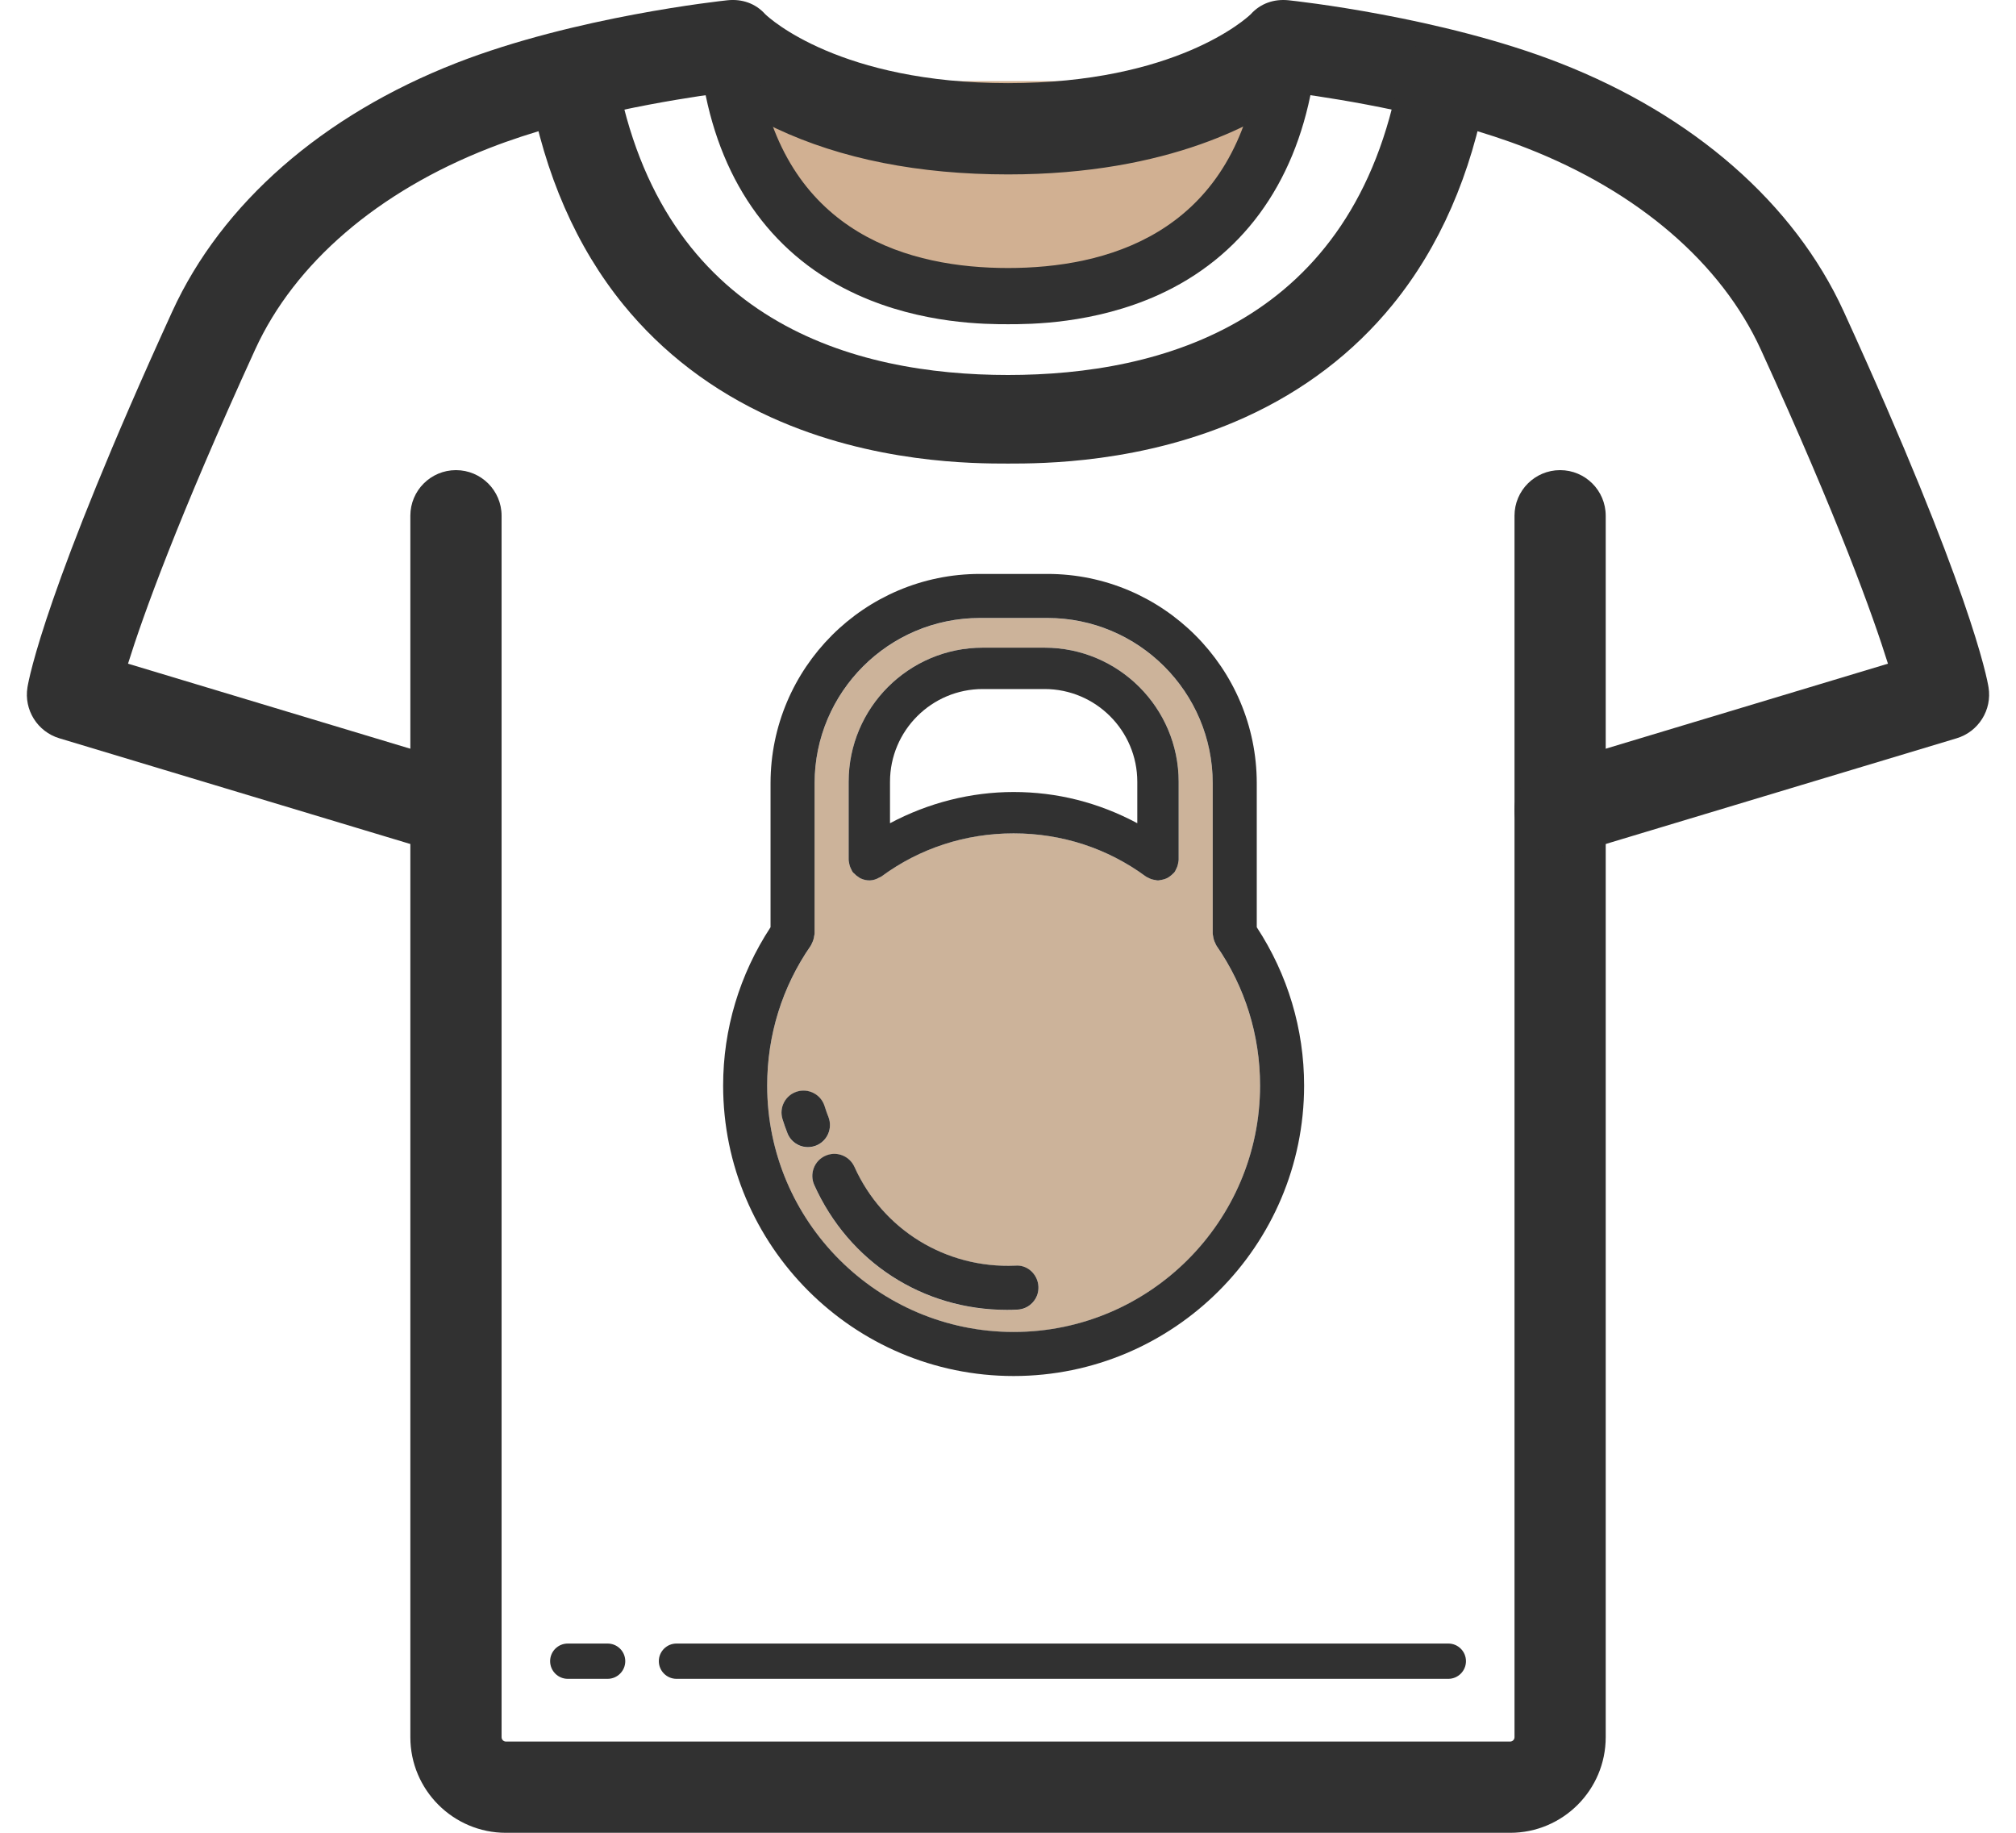 <svg xmlns="http://www.w3.org/2000/svg" fill="none" viewBox="0 0 66 60" height="60" width="66">
<path fill="#313131" d="M49.44 60.001H16.563C14.838 60.001 13.434 58.597 13.434 56.871V16.884C13.434 16.059 14.103 15.391 14.927 15.391C15.752 15.391 16.421 16.059 16.421 16.884V56.871C16.421 56.95 16.484 57.014 16.563 57.014H49.439C49.518 57.014 49.582 56.95 49.582 56.871V16.884C49.582 16.059 50.25 15.391 51.075 15.391C51.9 15.391 52.568 16.059 52.568 16.884V56.871C52.568 58.597 51.165 60.001 49.44 60.001Z"></path>
<path fill="#D1B092" d="M42.047 2.656C40.772 9.679 34.327 9.679 33.001 9.679C31.675 9.679 25.229 9.679 23.954 2.656"></path>
<path fill="#313131" d="M33.001 10.455C32.315 10.455 30.227 10.455 28.14 9.508C25.484 8.303 23.774 5.984 23.197 2.799C23.12 2.38 23.398 1.979 23.817 1.903C24.236 1.827 24.637 2.105 24.713 2.523C25.243 5.439 27.109 8.913 33.001 8.913C38.893 8.913 40.76 5.438 41.289 2.523C41.365 2.105 41.767 1.827 42.185 1.903C42.604 1.979 42.882 2.38 42.806 2.799C42.227 5.984 40.518 8.303 37.862 9.508C35.774 10.455 33.687 10.455 33.001 10.455Z"></path>
<path fill="#313131" d="M51.074 28.012C50.433 28.012 49.839 27.595 49.644 26.95C49.407 26.16 49.853 25.328 50.644 25.09L61.808 21.727C61.32 20.163 60.186 16.998 57.645 11.441C56.353 8.615 53.628 6.272 49.974 4.846C47.239 3.778 43.866 3.244 42.496 3.059C41.295 3.973 38.315 5.71 33 5.71C30.086 5.71 27.534 5.205 25.415 4.208C24.546 3.8 23.916 3.381 23.499 3.06C22.126 3.246 18.757 3.78 16.025 4.846C12.371 6.272 9.646 8.615 8.354 11.441C5.814 16.998 4.679 20.163 4.191 21.727L15.355 25.09C16.146 25.328 16.592 26.161 16.355 26.95C16.116 27.741 15.283 28.187 14.495 27.95L1.942 24.169C1.226 23.953 0.779 23.24 0.899 22.502C0.949 22.197 1.499 19.256 5.639 10.199C7.256 6.662 10.559 3.773 14.94 2.062C18.825 0.546 23.613 0.03 23.814 0.009C24.292 -0.041 24.735 0.11 25.054 0.467C25.198 0.606 27.506 2.722 33 2.722C38.493 2.722 40.801 0.606 40.946 0.467C41.266 0.111 41.709 -0.04 42.186 0.009C42.389 0.03 47.176 0.546 51.06 2.062C55.441 3.773 58.744 6.662 60.361 10.199C64.501 19.255 65.052 22.195 65.101 22.502C65.221 23.241 64.773 23.953 64.058 24.169L51.505 27.95C51.363 27.992 51.216 28.012 51.074 28.012Z"></path>
<path fill="#313131" d="M33.001 15.176C31.907 15.176 28.583 15.176 25.249 13.665C23.319 12.79 21.692 11.549 20.411 9.977C18.873 8.088 17.836 5.718 17.329 2.929C17.186 2.14 17.709 1.386 18.497 1.242C19.284 1.099 20.04 1.622 20.183 2.41C21.665 10.564 27.971 12.276 33 12.276C38.03 12.276 44.337 10.564 45.818 2.411C45.961 1.622 46.715 1.1 47.504 1.243C48.292 1.387 48.814 2.141 48.671 2.93C48.165 5.719 47.128 8.089 45.59 9.978C44.309 11.55 42.682 12.79 40.752 13.666C37.418 15.176 34.093 15.176 33.001 15.176Z"></path>
<path fill="#313131" d="M33.001 10.614C32.307 10.614 30.195 10.614 28.078 9.654C25.374 8.429 23.636 6.071 23.047 2.836C22.957 2.336 23.288 1.856 23.789 1.765C24.29 1.674 24.769 2.006 24.86 2.507C25.801 7.686 29.805 8.774 33.001 8.774C36.197 8.774 40.202 7.686 41.142 2.507C41.232 2.007 41.712 1.675 42.213 1.765C42.712 1.855 43.045 2.335 42.955 2.836C42.367 6.071 40.627 8.429 37.926 9.654C35.806 10.614 33.694 10.614 33.001 10.614Z"></path>
<path fill="#313131" d="M19.892 54.96H18.587C18.268 54.96 18.01 54.7 18.01 54.382C18.01 54.063 18.269 53.805 18.587 53.805H19.892C20.212 53.805 20.47 54.064 20.47 54.382C20.47 54.7 20.212 54.96 19.892 54.96Z"></path>
<path fill="#313131" d="M47.416 54.96H22.147C21.828 54.96 21.569 54.7 21.569 54.382C21.569 54.063 21.829 53.805 22.147 53.805H47.416C47.735 53.805 47.993 54.064 47.993 54.382C47.993 54.7 47.734 54.96 47.416 54.96Z"></path>
<path fill="#CCB39A" d="M39.829 30.968C40.76 32.31 41.252 33.891 41.252 35.54C41.252 39.989 37.633 43.608 33.184 43.608C28.736 43.608 25.116 39.989 25.116 35.54C25.116 33.89 25.608 32.309 26.539 30.967C26.558 30.94 26.568 30.915 26.575 30.897C26.597 30.854 26.615 30.811 26.628 30.768C26.642 30.723 26.651 30.679 26.655 30.638C26.66 30.621 26.668 30.593 26.668 30.557V25.645C26.668 22.662 29.095 20.234 32.079 20.234H34.291C37.275 20.234 39.702 22.662 39.702 25.645V30.557C39.702 30.591 39.709 30.618 39.713 30.637C39.719 30.684 39.728 30.728 39.741 30.77C39.754 30.811 39.77 30.851 39.792 30.893C39.798 30.909 39.808 30.938 39.829 30.968ZM38.587 28.145V25.593C38.587 23.173 36.617 21.202 34.196 21.202H32.174C29.752 21.202 27.783 23.173 27.783 25.593V28.145C27.783 28.181 27.79 28.209 27.795 28.229C27.801 28.275 27.809 28.314 27.822 28.353C27.838 28.401 27.859 28.442 27.875 28.471C27.882 28.488 27.892 28.516 27.916 28.548C27.932 28.569 27.948 28.584 27.962 28.593C28.002 28.639 28.052 28.678 28.11 28.716C28.123 28.725 28.146 28.742 28.176 28.756C28.38 28.851 28.59 28.845 28.794 28.723C28.813 28.718 28.835 28.708 28.86 28.69C30.112 27.768 31.607 27.281 33.184 27.281C34.759 27.281 36.255 27.768 37.508 28.69C37.537 28.711 37.565 28.722 37.584 28.73C37.614 28.747 37.653 28.767 37.7 28.782C37.748 28.797 37.792 28.804 37.825 28.809C37.841 28.813 37.87 28.822 37.909 28.822C37.937 28.822 37.96 28.816 37.975 28.812C38.02 28.808 38.06 28.797 38.101 28.786C38.133 28.776 38.172 28.765 38.213 28.743C38.255 28.722 38.288 28.698 38.315 28.677C38.343 28.655 38.376 28.628 38.409 28.593C38.42 28.584 38.438 28.567 38.454 28.547C38.475 28.518 38.486 28.492 38.493 28.473C38.517 28.43 38.535 28.393 38.547 28.353C38.562 28.308 38.57 28.265 38.573 28.229C38.578 28.213 38.587 28.183 38.587 28.145ZM33.809 42.642C33.94 42.499 34.005 42.315 33.996 42.122C33.987 41.921 33.893 41.731 33.739 41.599C33.596 41.476 33.418 41.42 33.237 41.437C30.97 41.534 28.901 40.266 27.973 38.204C27.893 38.026 27.749 37.891 27.567 37.823C27.387 37.755 27.192 37.763 27.019 37.842C26.843 37.921 26.709 38.064 26.641 38.244C26.573 38.424 26.578 38.62 26.657 38.796C27.791 41.319 30.21 42.885 32.969 42.885C33.091 42.885 33.203 42.882 33.31 42.877C33.502 42.868 33.679 42.784 33.809 42.642ZM26.713 37.508C27.083 37.363 27.266 36.944 27.122 36.574C27.077 36.46 27.035 36.341 26.993 36.211C26.875 35.834 26.469 35.622 26.089 35.74C25.905 35.798 25.755 35.925 25.666 36.096C25.577 36.267 25.561 36.462 25.619 36.645C25.667 36.8 25.721 36.952 25.779 37.098C25.887 37.377 26.15 37.558 26.45 37.558C26.54 37.558 26.629 37.541 26.713 37.508Z"></path>
<path fill="#313131" d="M41.144 30.355C42.159 31.903 42.694 33.694 42.694 35.537C42.694 40.781 38.428 45.047 33.184 45.047C27.941 45.047 23.674 40.781 23.674 35.537C23.674 33.693 24.211 31.902 25.226 30.355V25.642C25.226 21.864 28.3 18.789 32.079 18.789H34.291C38.07 18.789 41.144 21.864 41.144 25.642V30.355ZM41.252 35.537C41.252 33.888 40.76 32.307 39.829 30.965C39.808 30.934 39.798 30.906 39.792 30.89C39.77 30.848 39.754 30.808 39.741 30.767C39.728 30.724 39.719 30.681 39.713 30.634C39.709 30.615 39.702 30.587 39.702 30.553V25.642C39.702 22.658 37.275 20.231 34.291 20.231H32.079C29.095 20.231 26.668 22.658 26.668 25.642V30.553C26.668 30.589 26.66 30.618 26.655 30.635C26.651 30.676 26.642 30.72 26.628 30.765C26.615 30.808 26.597 30.851 26.575 30.893C26.568 30.912 26.558 30.937 26.539 30.964C25.608 32.306 25.116 33.887 25.116 35.537C25.116 39.985 28.736 43.605 33.184 43.605C37.633 43.605 41.252 39.985 41.252 35.537Z"></path>
<path fill="#313131" d="M38.587 25.594V28.145C38.587 28.183 38.578 28.214 38.574 28.23C38.57 28.266 38.562 28.309 38.547 28.353C38.535 28.393 38.517 28.43 38.493 28.474C38.486 28.493 38.475 28.519 38.454 28.547C38.439 28.568 38.421 28.584 38.409 28.594C38.376 28.629 38.344 28.655 38.315 28.677C38.288 28.699 38.255 28.723 38.214 28.744C38.172 28.766 38.133 28.777 38.101 28.787C38.06 28.798 38.02 28.808 37.975 28.813C37.96 28.817 37.937 28.823 37.91 28.823C37.87 28.823 37.841 28.814 37.825 28.809C37.792 28.805 37.748 28.798 37.7 28.783C37.653 28.768 37.614 28.748 37.584 28.731C37.565 28.723 37.537 28.712 37.509 28.691C36.255 27.769 34.759 27.282 33.184 27.282C31.608 27.282 30.112 27.769 28.86 28.691C28.835 28.709 28.813 28.718 28.794 28.724C28.59 28.846 28.381 28.851 28.176 28.757C28.146 28.743 28.123 28.726 28.11 28.716C28.052 28.679 28.002 28.639 27.962 28.594C27.948 28.584 27.932 28.57 27.916 28.549C27.892 28.517 27.882 28.488 27.875 28.471C27.859 28.443 27.838 28.402 27.822 28.353C27.81 28.314 27.801 28.276 27.795 28.23C27.79 28.21 27.783 28.181 27.783 28.145V25.594C27.783 23.173 29.752 21.203 32.174 21.203H34.196C36.618 21.203 38.587 23.173 38.587 25.594ZM37.233 26.95V25.594C37.233 23.919 35.871 22.557 34.196 22.557H32.174C30.499 22.557 29.137 23.919 29.137 25.594V26.95C30.393 26.281 31.786 25.928 33.184 25.928C34.605 25.928 35.965 26.272 37.233 26.95Z"></path>
<path fill="#313131" d="M33.996 42.119C34.005 42.312 33.94 42.496 33.809 42.638C33.679 42.781 33.502 42.864 33.31 42.873C33.203 42.879 33.091 42.882 32.969 42.882C30.21 42.882 27.791 41.315 26.657 38.792C26.578 38.616 26.573 38.421 26.641 38.24C26.709 38.06 26.843 37.917 27.019 37.838C27.192 37.759 27.387 37.752 27.567 37.819C27.749 37.888 27.893 38.023 27.973 38.2C28.901 40.263 30.97 41.531 33.236 41.434C33.418 41.417 33.596 41.473 33.739 41.595C33.893 41.727 33.987 41.917 33.996 42.119Z"></path>
<path fill="#313131" d="M27.122 36.569C27.266 36.94 27.083 37.359 26.713 37.504C26.629 37.536 26.54 37.553 26.45 37.553C26.15 37.553 25.887 37.373 25.779 37.094C25.721 36.947 25.667 36.795 25.619 36.641C25.561 36.457 25.577 36.262 25.666 36.091C25.755 35.92 25.905 35.794 26.089 35.736C26.469 35.617 26.875 35.829 26.994 36.206C27.035 36.337 27.077 36.455 27.122 36.569Z"></path>
</svg>
